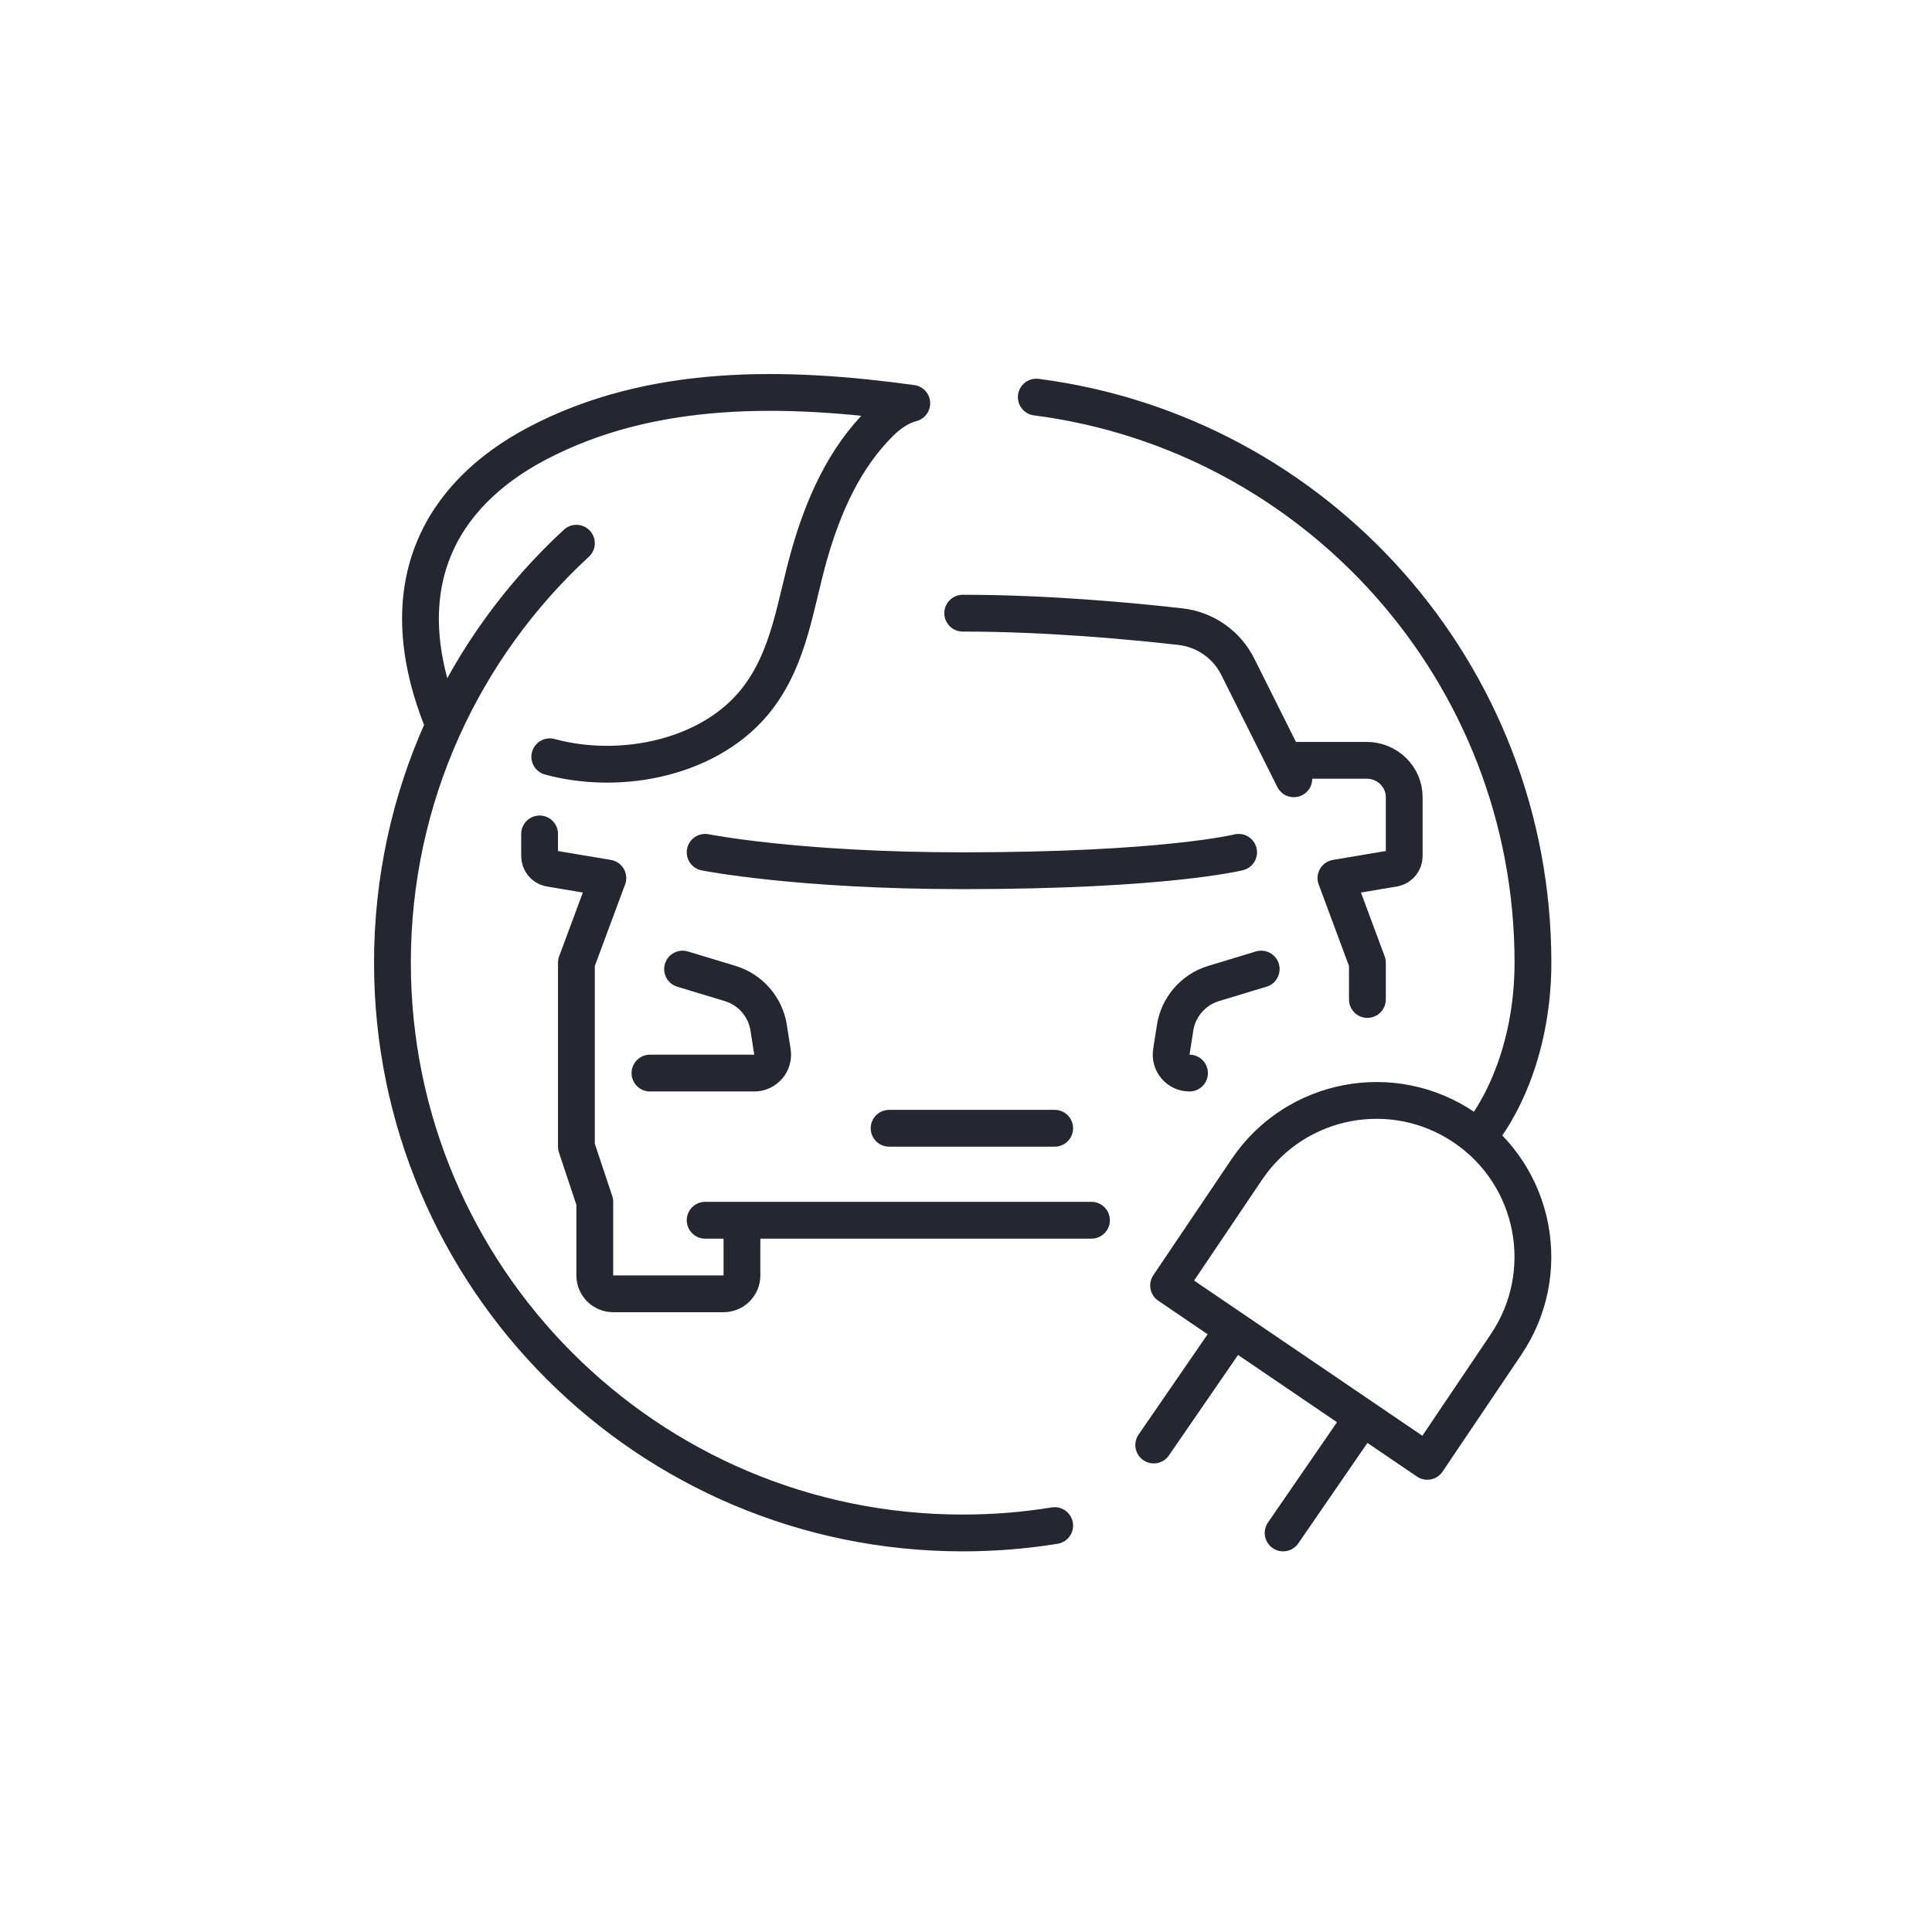 <svg width="64" height="64" viewBox="0 0 64 64" fill="none" xmlns="http://www.w3.org/2000/svg">
<path d="M14.694 23.988C12.828 19.444 14.575 16.393 17.771 14.702C21.591 12.68 26.044 12.788 30.204 13.36C29.816 13.46 29.459 13.707 29.173 13.989C27.963 15.178 27.27 16.766 26.81 18.375C26.344 20.008 26.167 21.72 25.107 23.117C23.605 25.093 20.607 25.719 18.212 25.069M38.219 47.868L40.853 44.041M42.505 50.781L45.139 46.954M34.328 13.155C43.61 14.351 50.781 22.284 50.781 31.89C50.781 34.25 50.038 36.327 48.979 37.654M34.938 50.537C33.946 50.699 32.928 50.781 31.891 50.781C21.458 50.781 13 42.323 13 31.89C13 26.394 15.348 21.447 19.094 17.995M17.875 27.625V28.361C17.875 28.55 18.005 28.714 18.187 28.76L20.136 29.087L19.094 31.891V37.984L19.703 39.812V42.25C19.703 42.587 19.976 42.859 20.312 42.859H23.969C24.305 42.859 24.578 42.587 24.578 42.25V40.422M42.603 25.187H45.277C45.961 25.187 46.516 25.736 46.516 26.406V28.361C46.516 28.55 46.386 28.714 46.203 28.76L44.255 29.087L45.297 31.891V33.109M31.891 20.312C34.704 20.312 37.518 20.578 39.107 20.759C39.925 20.852 40.637 21.353 41.005 22.09L42.859 25.798M23.359 40.422H36.156M21.531 35.547H24.986C25.361 35.547 25.646 35.213 25.588 34.843L25.463 34.046C25.355 33.353 24.858 32.783 24.187 32.579L22.611 32.102M39.404 35.547C39.029 35.547 38.745 35.213 38.803 34.843L38.927 34.046C39.035 33.353 39.532 32.783 40.204 32.579L41.779 32.102M29.453 37.375H34.938M23.359 28.234C23.359 28.234 26.406 28.844 31.891 28.844C38.594 28.844 41.031 28.234 41.031 28.234M49.884 44.547L47.281 48.409L38.711 42.583L41.315 38.721C42.924 36.355 46.146 35.741 48.511 37.35C50.877 38.959 51.491 42.181 49.883 44.547H49.884Z" stroke="#252630" stroke-width="1.219" stroke-linecap="round" stroke-linejoin="round"/>
</svg>
